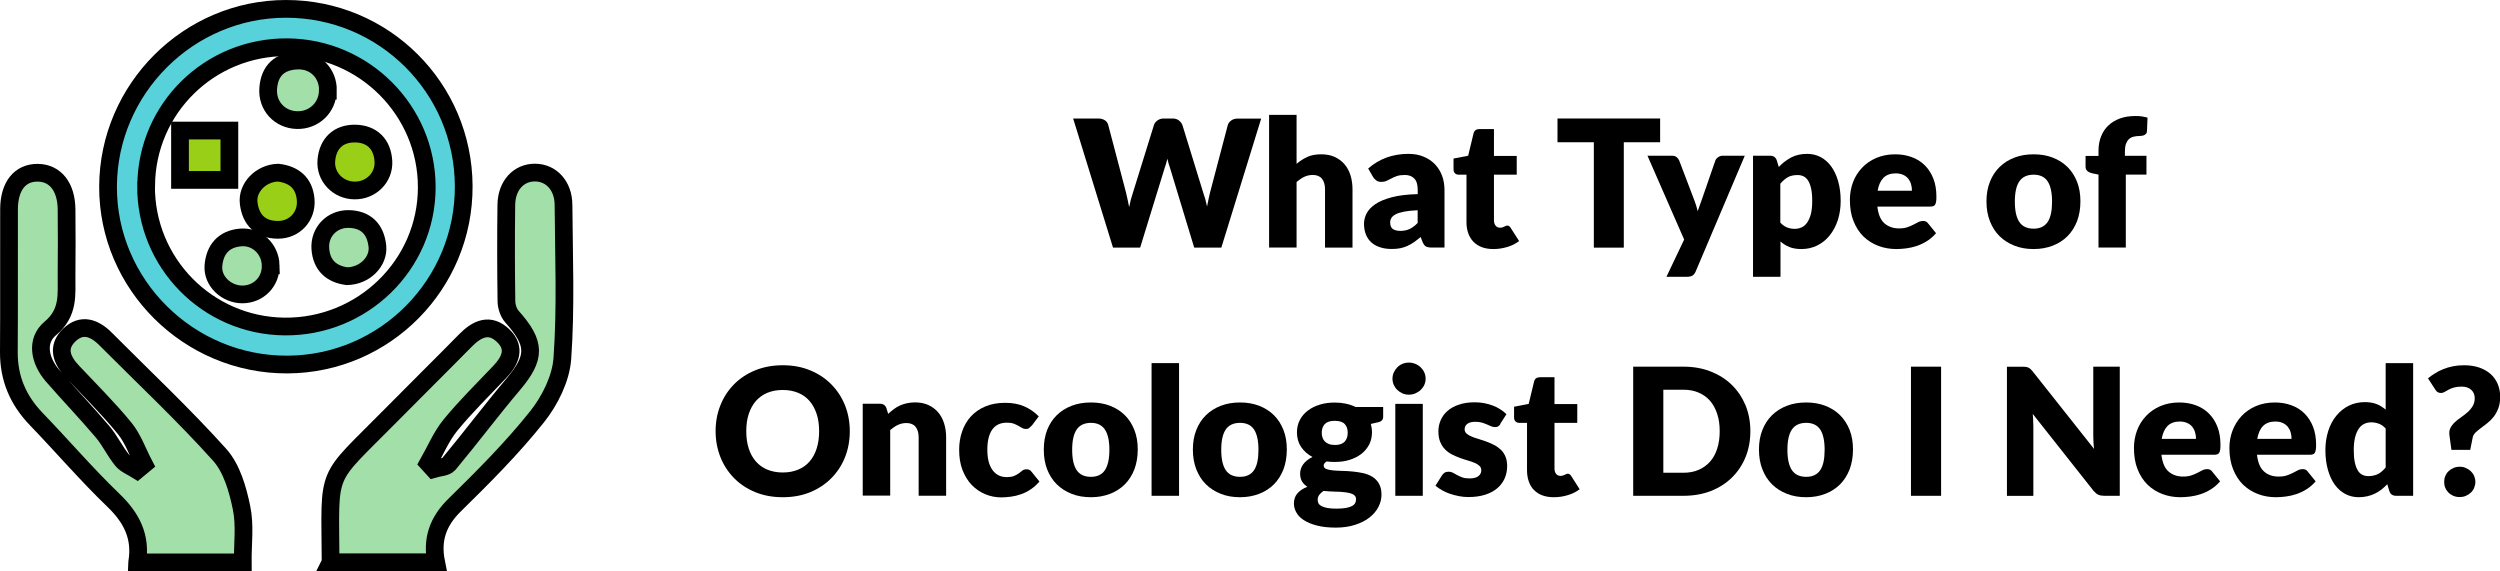 <?xml version="1.0" encoding="UTF-8"?><svg id="Layer_2" xmlns="http://www.w3.org/2000/svg" viewBox="0 0 282.07 64.44"><defs><style>.cls-1{fill:#000;stroke-width:0px;}.cls-2{fill:#57d1da;}.cls-2,.cls-3,.cls-4{stroke:#000;stroke-miterlimit:10;stroke-width:2px;}.cls-3{fill:#99cf17;}.cls-4{fill:#a3dfa8;}</style></defs><g id="_图层_1"><path class="cls-4" d="M15.48,63.44c.47-2.87-.62-5.02-2.7-7.01-3.03-2.92-5.78-6.13-8.7-9.16-2.05-2.13-3.1-4.6-3.08-7.57.04-5.37,0-10.74.02-16.1.01-2.61,1.24-4.13,3.24-4.11,1.98.02,3.23,1.59,3.25,4.15.03,2.48.02,4.95,0,7.43-.02,2.16.3,4.2-1.84,5.99-1.66,1.39-1.2,3.65.28,5.35,1.85,2.12,3.79,4.14,5.61,6.29.84.99,1.4,2.21,2.22,3.22.41.5,1.11.76,1.68,1.12.26-.22.52-.43.79-.65-.72-1.37-1.24-2.91-2.2-4.08-1.82-2.23-3.89-4.27-5.87-6.38-1.22-1.29-1.8-2.73-.37-4.12,1.41-1.36,2.85-.83,4.12.45,4.31,4.33,8.78,8.52,12.86,13.06,1.36,1.52,2.03,3.87,2.46,5.96.42,1.98.12,4.11.14,6.17h-11.91Z"/><path class="cls-4" d="M37.3,63.44c-.05-10.88-.76-8.9,6.81-16.58,2.78-2.82,5.61-5.6,8.39-8.43,1.31-1.34,2.76-2.03,4.29-.54,1.46,1.42.78,2.83-.43,4.1-1.88,1.98-3.83,3.89-5.55,5.99-1.03,1.27-1.68,2.85-2.5,4.29.2.22.4.43.6.65.59-.18,1.4-.18,1.74-.58,2.46-2.95,4.77-6.04,7.25-8.97,2.57-3.04,2.58-4.61-.14-7.65-.38-.43-.61-1.14-.62-1.72-.05-3.63-.06-7.26-.01-10.9.03-2.18,1.39-3.63,3.22-3.63,1.83,0,3.22,1.47,3.23,3.64.04,5.78.28,11.58-.13,17.33-.16,2.27-1.4,4.76-2.86,6.59-2.82,3.54-6.05,6.77-9.29,9.95-1.91,1.87-2.6,3.91-2.09,6.46h-11.91Z"/><path class="cls-2" d="M32.27,1c-10.99,0-20.03,9.02-20.08,20.03-.05,11.06,9.1,20.15,20.24,20.1,11.03-.05,19.94-9.07,19.89-20.14-.05-11.08-9-20-20.06-19.99ZM16.49,20.92c.08-8.7,7.16-15.64,15.91-15.59,8.68.05,15.76,7.14,15.75,15.8,0,8.74-7.24,15.81-16.07,15.71-8.7-.1-15.67-7.21-15.6-15.91Z"/><path class="cls-4" d="M36.99,10.23c-.03,1.92-1.58,3.38-3.5,3.32-1.93-.06-3.37-1.6-3.23-3.56.14-2.04,1.32-3.11,3.35-3.16,1.97-.05,3.42,1.45,3.39,3.4Z"/><path class="cls-3" d="M31.38,19.48c1.7.2,2.95,1.08,3.11,3.06.15,1.88-1.25,3.4-3.13,3.39-1.98,0-3.07-1.13-3.3-3-.22-1.75,1.37-3.4,3.32-3.45Z"/><path class="cls-3" d="M39.99,21.49c-1.85-.02-3.32-1.54-3.17-3.38.16-1.96,1.4-3.07,3.26-3.04,1.86.03,3.07,1.16,3.18,3.13.1,1.84-1.41,3.32-3.26,3.29Z"/><path class="cls-4" d="M39.13,31.16c-1.65-.22-2.86-1.15-2.99-3.12-.12-1.87,1.32-3.36,3.19-3.33,1.99.03,3.05,1.19,3.25,3.06.19,1.75-1.45,3.38-3.44,3.39Z"/><path class="cls-4" d="M30.54,29.93c.05,1.84-1.35,3.28-3.19,3.29-1.8,0-3.41-1.49-3.27-3.24.15-1.84,1.17-3.04,3.1-3.19,1.81-.14,3.31,1.31,3.36,3.14Z"/><rect class="cls-3" x="20.31" y="14.73" width="5.57" height="5.57"/><path class="cls-1" d="M142.3,13.37l-4.5,14.57h-3.06l-2.74-9.03c-.05-.14-.1-.29-.15-.46-.05-.17-.09-.35-.14-.54-.05.19-.09.37-.14.54-.05.17-.1.33-.15.46l-2.78,9.03h-3.06l-4.5-14.57h2.84c.29,0,.54.07.74.2.2.13.32.31.38.53l2,7.6c.06.24.12.5.18.79.06.28.12.58.18.88.12-.63.27-1.18.44-1.67l2.36-7.6c.06-.19.19-.36.38-.5.2-.15.44-.23.71-.23h1c.29,0,.53.07.71.21.18.14.32.31.41.53l2.34,7.6c.17.47.32,1,.44,1.59.05-.3.11-.58.17-.84.06-.26.11-.51.17-.75l2-7.6c.05-.19.18-.36.38-.51s.44-.22.72-.22h2.66Z"/><path class="cls-1" d="M146.3,18.48c.37-.32.78-.58,1.21-.78.44-.2.96-.29,1.57-.29.57,0,1.07.1,1.5.29.44.2.8.47,1.11.82.3.35.53.77.68,1.25.15.48.23,1.01.23,1.58v6.59h-3.1v-6.59c0-.51-.12-.9-.35-1.19-.23-.28-.58-.42-1.03-.42-.34,0-.66.07-.96.21-.3.14-.58.34-.87.58v7.4h-3.1v-14.97h3.1v5.51Z"/><path class="cls-1" d="M154.37,19.01c.63-.55,1.32-.96,2.08-1.24.76-.27,1.58-.41,2.46-.41.63,0,1.19.1,1.7.31.5.2.93.49,1.28.85s.62.79.81,1.29c.19.5.28,1.05.28,1.64v6.48h-1.42c-.29,0-.52-.04-.67-.12s-.27-.25-.38-.5l-.22-.57c-.26.22-.51.41-.75.58-.24.17-.49.31-.75.43-.26.12-.53.2-.82.26s-.61.08-.96.08c-.47,0-.9-.06-1.29-.19-.39-.12-.71-.3-.98-.54-.27-.24-.48-.54-.62-.89-.15-.36-.22-.77-.22-1.24,0-.37.09-.75.28-1.13s.51-.73.97-1.05,1.08-.58,1.86-.79c.78-.21,1.76-.33,2.95-.36v-.44c0-.61-.12-1.04-.38-1.31-.25-.27-.61-.41-1.07-.41-.37,0-.67.04-.9.12-.23.08-.44.17-.62.27-.18.1-.36.19-.54.27-.17.08-.38.12-.62.12-.21,0-.39-.05-.54-.16s-.27-.23-.36-.38l-.56-.97ZM159.95,23.72c-.62.03-1.13.08-1.53.16-.4.08-.72.18-.95.3s-.39.26-.48.41-.14.32-.14.5c0,.35.1.6.29.74.19.14.48.22.85.22.4,0,.75-.07,1.05-.21.3-.14.6-.37.91-.68v-1.44Z"/><path class="cls-1" d="M168.5,28.1c-.49,0-.93-.07-1.3-.21-.38-.14-.69-.35-.95-.61-.26-.26-.45-.58-.59-.96-.13-.37-.2-.79-.2-1.25v-5.36h-.88c-.16,0-.3-.05-.41-.15-.11-.1-.17-.25-.17-.46v-1.21l1.65-.32.61-2.53c.08-.32.31-.48.68-.48h1.62v3.03h2.57v2.12h-2.57v5.15c0,.24.06.44.18.59.12.16.28.24.5.24.11,0,.21-.01.29-.04s.14-.05.2-.08c.06-.03.11-.06.16-.08s.11-.04.17-.04c.09,0,.17.02.22.07.06.04.12.11.18.21l.94,1.47c-.4.3-.85.53-1.35.67-.5.15-1.02.23-1.55.23Z"/><path class="cls-1" d="M187.31,16.05h-4.1v11.89h-3.38v-11.89h-4.1v-2.68h11.58v2.68Z"/><path class="cls-1" d="M196.86,17.57l-5.54,13.06c-.09.21-.21.36-.34.45s-.35.15-.64.15h-2.32l2-4.2-4.14-9.46h2.74c.24,0,.42.05.55.16.13.11.22.23.29.38l1.7,4.47c.16.41.29.82.39,1.25.07-.21.15-.43.22-.64.07-.21.15-.42.23-.63l1.54-4.45c.06-.15.17-.28.32-.38s.32-.16.5-.16h2.5Z"/><path class="cls-1" d="M200.68,18.85c.41-.43.87-.79,1.39-1.07.52-.28,1.13-.42,1.84-.42.54,0,1.04.12,1.5.36s.86.59,1.19,1.04c.33.45.6,1.01.79,1.67.19.66.29,1.4.29,2.24,0,.78-.11,1.5-.32,2.16-.22.66-.52,1.23-.91,1.72-.39.49-.86.87-1.4,1.14s-1.14.41-1.8.41c-.54,0-.99-.08-1.36-.23s-.7-.36-1-.62v3.98h-3.1v-13.66h1.92c.39,0,.64.17.76.52l.23.76ZM200.87,25.12c.23.25.49.43.76.54.27.11.56.16.86.16s.55-.06.79-.17c.24-.11.45-.29.62-.54s.32-.58.42-.97c.1-.4.15-.89.15-1.46s-.04-1.01-.12-1.38c-.08-.37-.19-.67-.33-.9-.14-.23-.32-.4-.52-.5-.2-.1-.42-.15-.67-.15-.45,0-.83.08-1.12.25-.29.17-.57.41-.84.73v4.4Z"/><path class="cls-1" d="M211.82,23.31c.1.87.36,1.5.79,1.88s.98.58,1.65.58c.36,0,.67-.04.93-.13.26-.09.49-.18.69-.29s.39-.2.56-.29.35-.13.54-.13c.25,0,.43.09.56.27l.9,1.11c-.32.37-.67.67-1.04.9-.37.23-.75.41-1.14.54-.39.13-.78.22-1.17.27-.39.05-.76.08-1.12.08-.73,0-1.41-.12-2.04-.36-.64-.24-1.19-.59-1.67-1.05s-.85-1.05-1.13-1.74c-.28-.69-.41-1.5-.41-2.42,0-.69.12-1.35.35-1.97s.58-1.16,1.02-1.63.98-.84,1.61-1.11c.63-.27,1.34-.41,2.13-.41.69,0,1.32.11,1.88.32.57.21,1.06.52,1.47.93.41.41.73.91.96,1.5s.34,1.26.34,2c0,.23,0,.42-.03.57-.02.15-.06.26-.11.35-.05.09-.12.15-.22.18-.09.03-.2.05-.34.05h-5.98ZM215.72,21.51c0-.25-.03-.49-.1-.72-.06-.23-.17-.44-.31-.62-.14-.18-.33-.33-.57-.44s-.52-.17-.85-.17c-.59,0-1.05.17-1.38.5-.33.34-.55.82-.66,1.46h3.86Z"/><path class="cls-1" d="M229.45,17.41c.79,0,1.5.12,2.15.37.65.25,1.2.6,1.67,1.06s.82,1.02,1.08,1.67c.26.66.38,1.39.38,2.21s-.13,1.57-.38,2.24c-.26.66-.62,1.23-1.08,1.69-.46.46-1.02.82-1.67,1.07s-1.36.38-2.15.38-1.51-.12-2.16-.38c-.65-.25-1.21-.61-1.68-1.07-.47-.46-.83-1.03-1.09-1.69-.26-.66-.39-1.41-.39-2.24s.13-1.56.39-2.21c.26-.66.62-1.21,1.09-1.67s1.03-.81,1.68-1.06c.65-.25,1.37-.37,2.16-.37ZM229.45,25.8c.71,0,1.24-.25,1.58-.75.34-.5.5-1.27.5-2.3s-.17-1.79-.5-2.29-.86-.75-1.58-.75-1.27.25-1.61.75-.51,1.26-.51,2.29.17,1.79.51,2.3c.34.5.88.75,1.61.75Z"/><path class="cls-1" d="M236.77,27.94v-8.24l-.68-.14c-.23-.05-.42-.14-.56-.25-.14-.11-.22-.28-.22-.5v-1.22h1.46v-.59c0-.59.1-1.13.29-1.61.19-.48.46-.89.82-1.23.36-.34.79-.6,1.3-.79.51-.19,1.1-.28,1.75-.28.25,0,.49.01.7.04.21.03.44.08.67.14l-.06,1.51c0,.11-.03.2-.08.27-.05.07-.11.13-.19.17s-.16.08-.25.09c-.09.02-.17.03-.26.03-.27,0-.52.03-.73.08-.21.05-.39.15-.54.29-.14.14-.25.32-.33.54-.07.22-.11.5-.11.84v.49h2.43v2.12h-2.33v8.23h-3.1Z"/><path class="cls-1" d="M95.88,48.65c0,1.05-.18,2.03-.54,2.94-.36.91-.88,1.69-1.54,2.36s-1.46,1.2-2.38,1.58-1.96.57-3.1.57-2.17-.19-3.1-.57-1.73-.91-2.39-1.58c-.66-.67-1.18-1.46-1.54-2.36-.36-.91-.55-1.89-.55-2.94s.18-2.03.55-2.94c.36-.91.88-1.69,1.54-2.36.66-.67,1.46-1.19,2.39-1.57s1.97-.57,3.1-.57,2.17.19,3.1.58c.93.38,1.72.91,2.38,1.58.66.67,1.17,1.45,1.54,2.36.36.91.54,1.88.54,2.93ZM92.42,48.65c0-.72-.09-1.37-.28-1.95-.19-.58-.46-1.06-.8-1.46-.35-.4-.78-.71-1.29-.92-.51-.21-1.08-.32-1.73-.32s-1.23.11-1.74.32c-.51.21-.94.52-1.29.92-.35.4-.62.89-.81,1.46-.19.58-.28,1.23-.28,1.95s.09,1.38.28,1.96c.19.58.46,1.07.81,1.46.35.4.78.71,1.29.92s1.09.32,1.74.32,1.22-.11,1.73-.32.94-.51,1.29-.92c.35-.4.62-.89.8-1.46.19-.58.28-1.23.28-1.96Z"/><path class="cls-1" d="M100.22,46.69c.2-.19.41-.36.62-.52.21-.16.44-.3.68-.41.24-.11.51-.2.79-.26s.59-.1.92-.1c.57,0,1.07.1,1.5.29.44.2.8.47,1.11.82.3.35.53.77.68,1.25.15.48.23,1.01.23,1.58v6.59h-3.1v-6.59c0-.51-.12-.9-.35-1.19-.23-.28-.58-.42-1.03-.42-.34,0-.66.07-.96.21-.3.14-.58.34-.87.58v7.4h-3.1v-10.37h1.92c.39,0,.64.17.76.52l.18.6Z"/><path class="cls-1" d="M116.38,48.03c-.09.11-.18.2-.27.27-.09.07-.21.1-.37.1s-.29-.04-.41-.11c-.12-.07-.26-.15-.42-.24-.15-.09-.33-.17-.54-.25s-.46-.11-.77-.11c-.38,0-.71.07-.99.21-.28.14-.5.34-.68.6-.18.26-.31.58-.4.96-.09.38-.13.8-.13,1.28,0,.99.19,1.76.58,2.29.38.53.91.8,1.58.8.36,0,.65-.04.86-.13s.39-.19.54-.3c.15-.11.28-.21.4-.31.12-.09.28-.14.46-.14.25,0,.43.09.56.27l.9,1.11c-.32.37-.66.67-1.01.9-.35.23-.71.41-1.09.54-.37.13-.74.22-1.12.27-.37.05-.74.08-1.09.08-.63,0-1.24-.12-1.81-.36s-1.08-.59-1.52-1.04c-.44-.46-.78-1.02-1.04-1.68-.26-.67-.38-1.43-.38-2.28,0-.75.11-1.45.34-2.09.22-.65.55-1.21.99-1.69s.98-.85,1.62-1.12c.64-.27,1.39-.41,2.23-.41s1.53.13,2.14.39c.61.26,1.17.64,1.66,1.14l-.82,1.09Z"/><path class="cls-1" d="M123.09,45.41c.79,0,1.5.12,2.15.37.65.25,1.2.6,1.67,1.06s.82,1.02,1.08,1.67c.26.66.38,1.39.38,2.21s-.13,1.57-.38,2.24c-.26.66-.62,1.23-1.08,1.69-.46.46-1.02.82-1.67,1.07s-1.36.38-2.15.38-1.52-.12-2.17-.38c-.65-.25-1.21-.61-1.68-1.07-.47-.46-.83-1.03-1.09-1.69-.26-.66-.38-1.41-.38-2.24s.13-1.56.38-2.21c.26-.66.62-1.21,1.09-1.67.47-.46,1.03-.81,1.68-1.06.65-.25,1.37-.37,2.17-.37ZM123.09,53.8c.71,0,1.24-.25,1.57-.75.34-.5.51-1.27.51-2.3s-.17-1.79-.51-2.29c-.34-.5-.86-.75-1.57-.75s-1.27.25-1.61.75c-.34.5-.51,1.26-.51,2.29s.17,1.79.51,2.3c.34.5.88.75,1.61.75Z"/><path class="cls-1" d="M133.03,40.97v14.97h-3.1v-14.97h3.1Z"/><path class="cls-1" d="M139.91,45.41c.79,0,1.5.12,2.15.37.65.25,1.2.6,1.67,1.06s.82,1.02,1.08,1.67c.26.66.38,1.39.38,2.21s-.13,1.57-.38,2.24c-.26.66-.62,1.23-1.08,1.69-.46.46-1.02.82-1.67,1.07s-1.36.38-2.15.38-1.51-.12-2.16-.38c-.65-.25-1.21-.61-1.68-1.07-.47-.46-.83-1.03-1.09-1.69-.26-.66-.39-1.41-.39-2.24s.13-1.56.39-2.21c.26-.66.62-1.21,1.09-1.67s1.03-.81,1.68-1.06c.65-.25,1.37-.37,2.16-.37ZM139.91,53.8c.71,0,1.24-.25,1.58-.75.34-.5.5-1.27.5-2.3s-.17-1.79-.5-2.29-.86-.75-1.58-.75-1.27.25-1.61.75-.51,1.26-.51,2.29.17,1.79.51,2.3c.34.5.88.75,1.61.75Z"/><path class="cls-1" d="M156.06,45.89v1.13c0,.17-.05.31-.14.41-.1.1-.26.18-.5.23l-.75.17c.04.15.07.3.09.45s.04.31.04.48c0,.52-.11.99-.32,1.4-.22.41-.51.77-.89,1.06s-.82.51-1.33.67c-.51.16-1.06.23-1.65.23-.16,0-.32,0-.47-.01s-.3-.03-.45-.05c-.23.14-.34.3-.34.47s.09.3.28.38.43.13.74.16c.31.03.65.05,1.04.06.39,0,.79.03,1.2.07.41.04.8.1,1.19.18.39.09.74.23,1.05.42.31.19.55.45.74.78s.28.74.28,1.24c0,.47-.11.92-.34,1.37-.23.45-.56.84-1,1.19-.44.35-.98.62-1.62.83-.64.21-1.37.32-2.2.32s-1.52-.08-2.11-.23-1.08-.35-1.47-.6-.68-.54-.86-.87c-.19-.33-.28-.67-.28-1.02,0-.46.13-.84.4-1.15s.64-.55,1.12-.74c-.25-.15-.45-.35-.6-.59-.15-.24-.22-.55-.22-.93,0-.15.03-.32.08-.49.05-.17.14-.34.25-.5.12-.16.26-.32.44-.46s.38-.28.62-.39c-.54-.29-.97-.67-1.28-1.13s-.47-1.02-.47-1.64c0-.52.11-.99.33-1.41.22-.42.52-.77.91-1.06.38-.29.83-.51,1.35-.67.52-.16,1.08-.23,1.69-.23.88,0,1.66.17,2.34.5h3.12ZM153,56.32c0-.25-.11-.42-.33-.54-.22-.11-.51-.19-.86-.23-.35-.05-.75-.08-1.18-.08-.44-.01-.87-.04-1.3-.08-.19.13-.35.28-.48.44-.12.16-.18.35-.18.56,0,.15.03.28.09.4.06.12.18.22.34.31.16.09.38.16.64.21s.61.08,1.03.08c.45,0,.81-.03,1.1-.08.29-.05.51-.13.68-.22.17-.09.29-.21.35-.33.07-.13.1-.27.1-.42ZM150.6,50.21c.51,0,.88-.13,1.12-.38.23-.26.34-.59.34-1s-.11-.75-.34-.99c-.23-.24-.6-.36-1.12-.36s-.88.12-1.12.36c-.23.24-.35.57-.35.99,0,.2.03.38.09.55.06.17.14.31.26.43s.27.22.46.29c.18.07.4.1.66.1Z"/><path class="cls-1" d="M160.85,42.73c0,.25-.05.48-.15.7-.1.22-.24.41-.41.57-.17.16-.38.29-.61.39s-.47.14-.73.14-.49-.05-.71-.14c-.22-.1-.41-.23-.58-.39-.17-.16-.3-.35-.4-.57-.1-.22-.15-.45-.15-.7s.05-.49.15-.71c.1-.22.23-.41.4-.58.17-.17.36-.3.58-.39.22-.09.46-.14.71-.14s.5.05.73.14c.23.09.43.22.61.39.17.17.31.36.41.58.1.22.15.46.15.71ZM160.53,45.57v10.37h-3.1v-10.37h3.1Z"/><path class="cls-1" d="M169.29,47.84c-.08.13-.17.22-.26.27-.09.05-.2.08-.34.08-.15,0-.29-.03-.44-.09-.15-.06-.31-.13-.48-.21s-.36-.14-.57-.21c-.21-.06-.46-.09-.73-.09-.39,0-.7.07-.9.22-.21.15-.32.36-.32.62,0,.19.07.35.21.48.14.13.32.24.54.33.23.1.48.19.77.27.29.09.58.18.88.29.3.11.59.23.88.38.29.14.54.32.77.53s.41.46.54.76.21.66.21,1.08c0,.51-.09.99-.28,1.42-.19.43-.47.81-.84,1.12-.37.31-.83.56-1.37.73-.54.17-1.17.26-1.88.26-.35,0-.71-.03-1.06-.1-.35-.07-.7-.16-1.03-.27s-.63-.25-.91-.41c-.28-.16-.52-.33-.72-.5l.72-1.14c.08-.13.18-.24.3-.32.12-.08.28-.12.47-.12.18,0,.34.04.49.12s.3.17.46.26c.17.09.36.18.58.26.22.08.5.12.85.12.24,0,.44-.03.61-.08.17-.05.3-.12.4-.21.1-.09.17-.18.22-.29.05-.11.07-.22.07-.33,0-.21-.07-.38-.21-.51-.14-.13-.32-.25-.55-.34s-.48-.19-.78-.27c-.29-.08-.58-.18-.88-.29-.3-.11-.59-.23-.88-.38s-.55-.34-.78-.57c-.23-.23-.41-.51-.55-.84-.14-.33-.21-.74-.21-1.21,0-.44.09-.86.26-1.25s.42-.75.76-1.04c.34-.3.77-.54,1.28-.71.51-.18,1.11-.27,1.8-.27.37,0,.74.03,1.09.1s.68.16.98.28c.31.12.59.26.84.43.25.16.48.34.67.53l-.7,1.09Z"/><path class="cls-1" d="M175.32,56.1c-.49,0-.93-.07-1.3-.21-.38-.14-.69-.35-.95-.61s-.45-.58-.58-.96c-.13-.37-.2-.79-.2-1.25v-5.36h-.88c-.16,0-.3-.05-.41-.15s-.17-.25-.17-.46v-1.21l1.65-.32.61-2.53c.08-.32.31-.48.68-.48h1.62v3.03h2.57v2.12h-2.57v5.15c0,.24.06.44.17.59.12.16.28.24.5.24.11,0,.21-.01.29-.04s.14-.05.2-.08c.06-.03.11-.06.16-.08.05-.02.11-.04.18-.04.09,0,.17.02.22.07.06.04.12.11.18.21l.94,1.47c-.4.3-.85.53-1.35.67-.5.15-1.02.23-1.55.23Z"/><path class="cls-1" d="M197.49,48.65c0,1.05-.18,2.03-.54,2.92s-.88,1.66-1.54,2.31c-.66.65-1.46,1.16-2.38,1.52-.93.36-1.96.54-3.1.54h-5.66v-14.57h5.66c1.13,0,2.17.18,3.1.55.93.37,1.72.87,2.38,1.52s1.17,1.42,1.54,2.3c.36.89.54,1.86.54,2.91ZM194.03,48.65c0-.72-.09-1.37-.28-1.95-.19-.58-.46-1.07-.8-1.47-.35-.4-.78-.71-1.29-.93-.51-.22-1.08-.33-1.73-.33h-2.26v9.37h2.26c.65,0,1.22-.11,1.73-.33.51-.22.93-.53,1.29-.93.35-.4.62-.89.8-1.47.19-.58.28-1.23.28-1.96Z"/><path class="cls-1" d="M203.79,45.41c.79,0,1.5.12,2.15.37.65.25,1.2.6,1.67,1.06.46.46.82,1.02,1.08,1.67.26.66.38,1.39.38,2.21s-.13,1.57-.38,2.24c-.26.66-.62,1.23-1.08,1.69s-1.02.82-1.67,1.07-1.36.38-2.15.38-1.51-.12-2.17-.38-1.21-.61-1.68-1.07c-.47-.46-.83-1.03-1.09-1.69-.26-.66-.39-1.41-.39-2.24s.13-1.56.39-2.21c.26-.66.62-1.21,1.09-1.67.47-.46,1.03-.81,1.68-1.06.65-.25,1.37-.37,2.17-.37ZM203.79,53.8c.71,0,1.24-.25,1.58-.75.34-.5.5-1.27.5-2.3s-.17-1.79-.5-2.29c-.34-.5-.86-.75-1.58-.75s-1.27.25-1.61.75-.51,1.26-.51,2.29.17,1.79.51,2.3c.34.5.88.75,1.61.75Z"/><path class="cls-1" d="M219.01,55.94h-3.4v-14.57h3.4v14.57Z"/><path class="cls-1" d="M239.17,41.37v14.57h-1.76c-.26,0-.48-.04-.66-.12s-.35-.23-.53-.43l-6.87-8.69c.03.26.04.51.05.75s.02.47.02.69v7.81h-2.98v-14.57h1.78c.15,0,.27,0,.37.02.1.01.19.04.27.08.08.04.16.09.23.15.07.07.16.16.25.27l6.93,8.75c-.03-.28-.06-.55-.07-.82-.01-.26-.02-.51-.02-.75v-7.71h2.98Z"/><path class="cls-1" d="M243.87,51.31c.1.87.36,1.5.79,1.88s.98.58,1.65.58c.36,0,.67-.04.93-.13.26-.09.49-.18.69-.29s.39-.2.56-.29.35-.13.54-.13c.25,0,.43.09.56.27l.9,1.11c-.32.37-.67.67-1.04.9-.37.23-.75.41-1.14.54-.39.13-.78.22-1.17.27-.39.05-.76.08-1.12.08-.73,0-1.41-.12-2.04-.36-.64-.24-1.19-.59-1.67-1.05s-.85-1.05-1.13-1.74c-.28-.69-.41-1.5-.41-2.42,0-.69.12-1.35.35-1.97s.58-1.16,1.02-1.63.98-.84,1.61-1.11c.63-.27,1.34-.41,2.13-.41.69,0,1.32.11,1.88.32.57.21,1.06.52,1.47.93.41.41.73.91.96,1.5s.34,1.26.34,2c0,.23,0,.42-.03.57-.02.15-.06.26-.11.35-.05.09-.12.15-.22.18-.09.03-.2.05-.34.05h-5.98ZM247.77,49.51c0-.25-.03-.49-.1-.72-.06-.23-.17-.44-.31-.62-.14-.18-.33-.33-.57-.44s-.52-.17-.85-.17c-.59,0-1.05.17-1.38.5-.33.34-.55.82-.66,1.46h3.86Z"/><path class="cls-1" d="M254.65,51.31c.1.87.36,1.5.79,1.88.43.39.98.58,1.65.58.36,0,.67-.04.93-.13.26-.09.49-.18.69-.29.2-.11.39-.2.56-.29s.35-.13.54-.13c.25,0,.43.09.56.27l.9,1.11c-.32.37-.67.67-1.04.9-.37.23-.75.41-1.14.54-.39.13-.78.22-1.17.27s-.76.08-1.12.08c-.73,0-1.41-.12-2.04-.36-.64-.24-1.19-.59-1.67-1.05s-.85-1.05-1.13-1.74-.42-1.5-.42-2.42c0-.69.12-1.35.36-1.97.24-.62.58-1.16,1.02-1.63s.98-.84,1.61-1.11c.63-.27,1.34-.41,2.14-.41.69,0,1.32.11,1.88.32.57.21,1.06.52,1.47.93.41.41.73.91.96,1.5.23.59.34,1.26.34,2,0,.23,0,.42-.03.57s-.06.26-.11.35c-.05.09-.12.15-.22.18-.09.03-.2.05-.34.05h-5.98ZM258.55,49.51c0-.25-.03-.49-.1-.72-.06-.23-.17-.44-.31-.62-.14-.18-.33-.33-.57-.44-.23-.11-.52-.17-.85-.17-.59,0-1.05.17-1.38.5s-.55.82-.66,1.46h3.86Z"/><path class="cls-1" d="M272.27,40.97v14.97h-1.92c-.39,0-.64-.17-.76-.52l-.24-.79c-.21.22-.42.42-.65.6-.23.18-.47.33-.74.46-.26.13-.55.23-.85.3-.3.07-.63.11-.98.11-.54,0-1.04-.12-1.5-.36-.46-.24-.86-.59-1.19-1.04-.33-.45-.59-1.01-.78-1.67-.19-.66-.29-1.4-.29-2.25,0-.77.11-1.49.32-2.15.21-.66.51-1.24.91-1.72.39-.48.86-.86,1.4-1.13s1.15-.41,1.81-.41c.54,0,.99.08,1.36.23.37.15.7.36,1,.62v-5.25h3.1ZM269.17,48.35c-.23-.26-.49-.44-.76-.54s-.56-.16-.86-.16-.55.06-.79.17c-.24.11-.45.29-.62.54s-.32.58-.42.98c-.1.4-.15.88-.15,1.45s.04,1.01.12,1.38c.08.37.19.67.33.9.14.23.31.4.52.5.2.1.42.15.67.15.23,0,.43-.02.62-.07.18-.04.35-.1.5-.18.15-.08.3-.18.44-.31.14-.12.27-.26.4-.42v-4.39Z"/><path class="cls-1" d="M273.93,42.7c.25-.21.52-.4.81-.58.29-.18.6-.34.93-.47.33-.14.69-.24,1.08-.32.38-.08.8-.12,1.25-.12.63,0,1.19.08,1.7.25.5.17.93.41,1.29.72.35.31.62.68.81,1.12.19.44.29.92.29,1.45s-.07.95-.21,1.32-.32.69-.53.96-.45.51-.71.71c-.26.2-.5.38-.73.56-.23.17-.43.34-.6.5-.17.17-.28.35-.32.56l-.28,1.4h-2.12l-.22-1.61c-.05-.33-.02-.61.1-.85.12-.24.29-.46.5-.66.21-.2.45-.38.71-.56s.5-.37.73-.57c.23-.2.42-.43.57-.68s.24-.55.24-.89c0-.4-.13-.72-.4-.96s-.62-.36-1.08-.36c-.35,0-.65.04-.89.11s-.44.16-.61.25-.32.17-.44.25c-.13.07-.25.11-.38.11-.29,0-.5-.12-.64-.37l-.82-1.26ZM275.77,54.37c0-.24.04-.46.13-.67.09-.21.21-.39.37-.54s.34-.27.55-.36c.21-.09.45-.14.7-.14s.48.04.69.14c.21.09.4.21.56.36s.29.33.38.54c.09.21.14.43.14.67s-.05.46-.14.68c-.09.21-.21.39-.38.54s-.35.27-.56.36c-.21.09-.44.13-.69.13s-.49-.04-.7-.13c-.21-.09-.4-.21-.55-.36s-.28-.33-.37-.54c-.09-.21-.13-.44-.13-.68Z"/></g></svg>